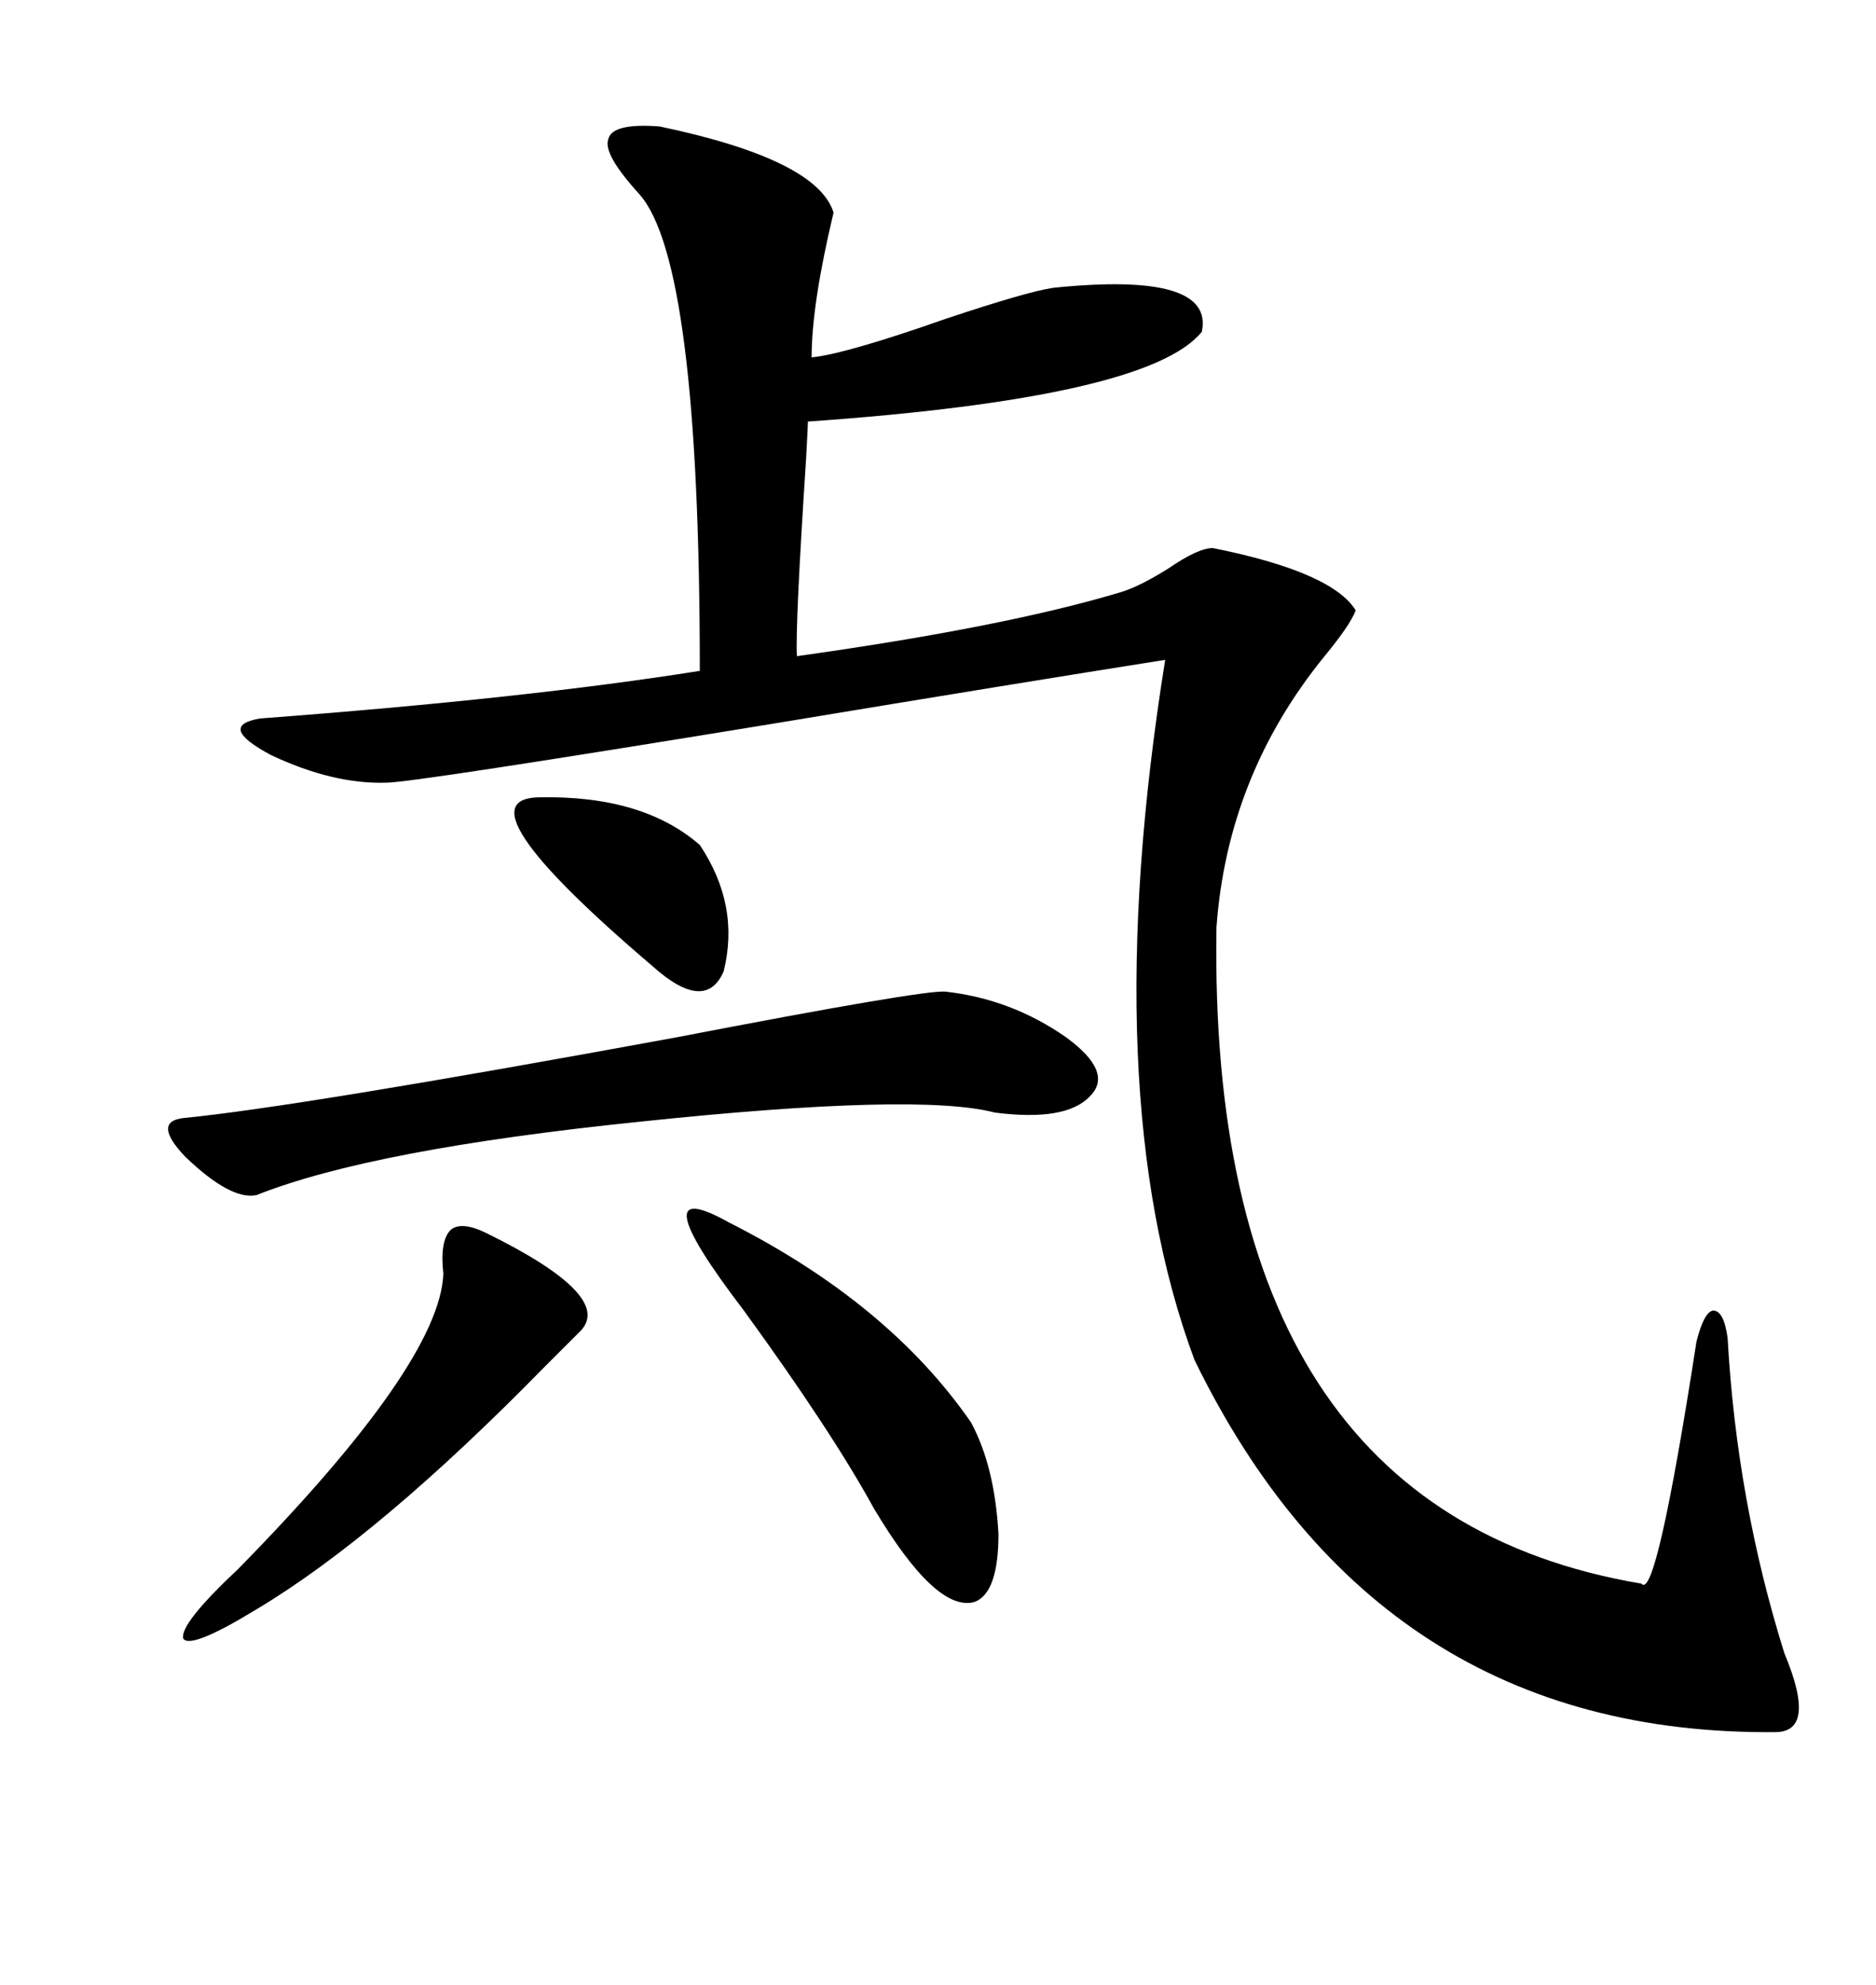 <svg xmlns="http://www.w3.org/2000/svg" xmlns:xlink="http://www.w3.org/1999/xlink" width="300" height="317.285"><path d="M105.47 20.21L105.47 20.21Q130.66 25.49 133.30 33.98L133.30 33.98Q129.79 48.63 129.79 57.13L129.79 57.13Q135.35 56.54 151.17 50.98L151.17 50.98Q164.36 46.58 168.46 46.00L168.46 46.00Q194.24 43.36 192.19 53.03L192.19 53.03Q183.69 63.57 129.20 67.38L129.20 67.38Q129.20 67.97 128.91 73.24L128.91 73.24Q127.15 100.20 127.44 104.88L127.44 104.88Q160.84 100.20 179.30 94.63L179.30 94.63Q182.23 93.75 186.91 90.82L186.91 90.82Q191.60 87.60 193.95 87.60L193.95 87.60Q212.99 91.41 216.80 97.56L216.80 97.56Q215.92 99.90 211.82 104.88L211.82 104.88Q196.29 123.93 194.53 148.24L194.53 148.24Q193.07 241.41 262.50 253.13L262.50 253.13Q264.84 256.05 271.29 214.45L271.29 214.45Q272.46 209.77 273.93 209.47L273.93 209.47Q275.68 209.47 276.27 213.87L276.27 213.87Q277.73 239.94 285.35 264.26L285.35 264.26Q290.63 276.86 283.89 276.86L283.89 276.86Q220.31 277.44 191.02 217.38L191.02 217.38Q175.20 174.90 186.33 105.47L186.33 105.47Q164.06 108.98 123.34 115.72L123.34 115.72Q65.92 125.10 61.82 125.10L61.82 125.10Q53.32 125.39 43.36 120.70L43.36 120.70Q34.57 116.02 41.60 114.84L41.60 114.84Q84.38 111.62 111.91 107.23L111.91 107.23Q111.91 41.89 102.25 31.05L102.25 31.05Q96.39 24.61 97.27 22.27L97.27 22.27Q97.85 19.63 105.47 20.21ZM151.17 158.50L151.17 158.50Q161.72 159.67 170.51 165.82L170.51 165.82Q178.13 171.39 174.32 175.20L174.32 175.20Q170.51 179.30 159.08 177.83L159.08 177.83Q146.78 174.61 102.25 179.30L102.25 179.30Q59.47 183.69 41.02 191.02L41.02 191.02Q36.91 191.89 29.59 184.86L29.59 184.86Q24.32 179.30 29.30 178.71L29.30 178.71Q47.46 176.95 108.11 165.82L108.11 165.82Q147.66 158.20 151.17 158.50ZM116.60 195.41L116.60 195.41Q142.09 208.30 155.27 227.34L155.27 227.34Q159.08 234.38 159.67 245.21L159.67 245.21Q159.67 254.59 155.86 256.05L155.86 256.05Q149.71 257.81 139.75 241.11L139.75 241.11Q133.01 228.81 118.95 209.47L118.95 209.47Q101.95 187.21 116.60 195.41ZM77.93 197.17L77.93 197.17Q98.14 207.13 92.87 212.70L92.87 212.70Q91.70 213.87 87.30 218.26L87.30 218.26Q60.64 245.51 41.02 257.23L41.02 257.23Q30.47 263.67 29.30 261.91L29.30 261.91Q28.71 259.57 38.09 250.78L38.09 250.78Q70.31 217.97 70.90 203.61L70.90 203.61Q70.31 198.34 72.07 196.58L72.07 196.58Q73.83 195.12 77.93 197.17ZM86.43 127.44L86.43 127.44Q102.83 127.15 111.91 135.06L111.91 135.06Q118.36 144.73 115.72 155.27L115.72 155.27Q112.79 162.01 104.30 154.39L104.30 154.39Q72.66 127.44 86.43 127.44Z"/></svg>